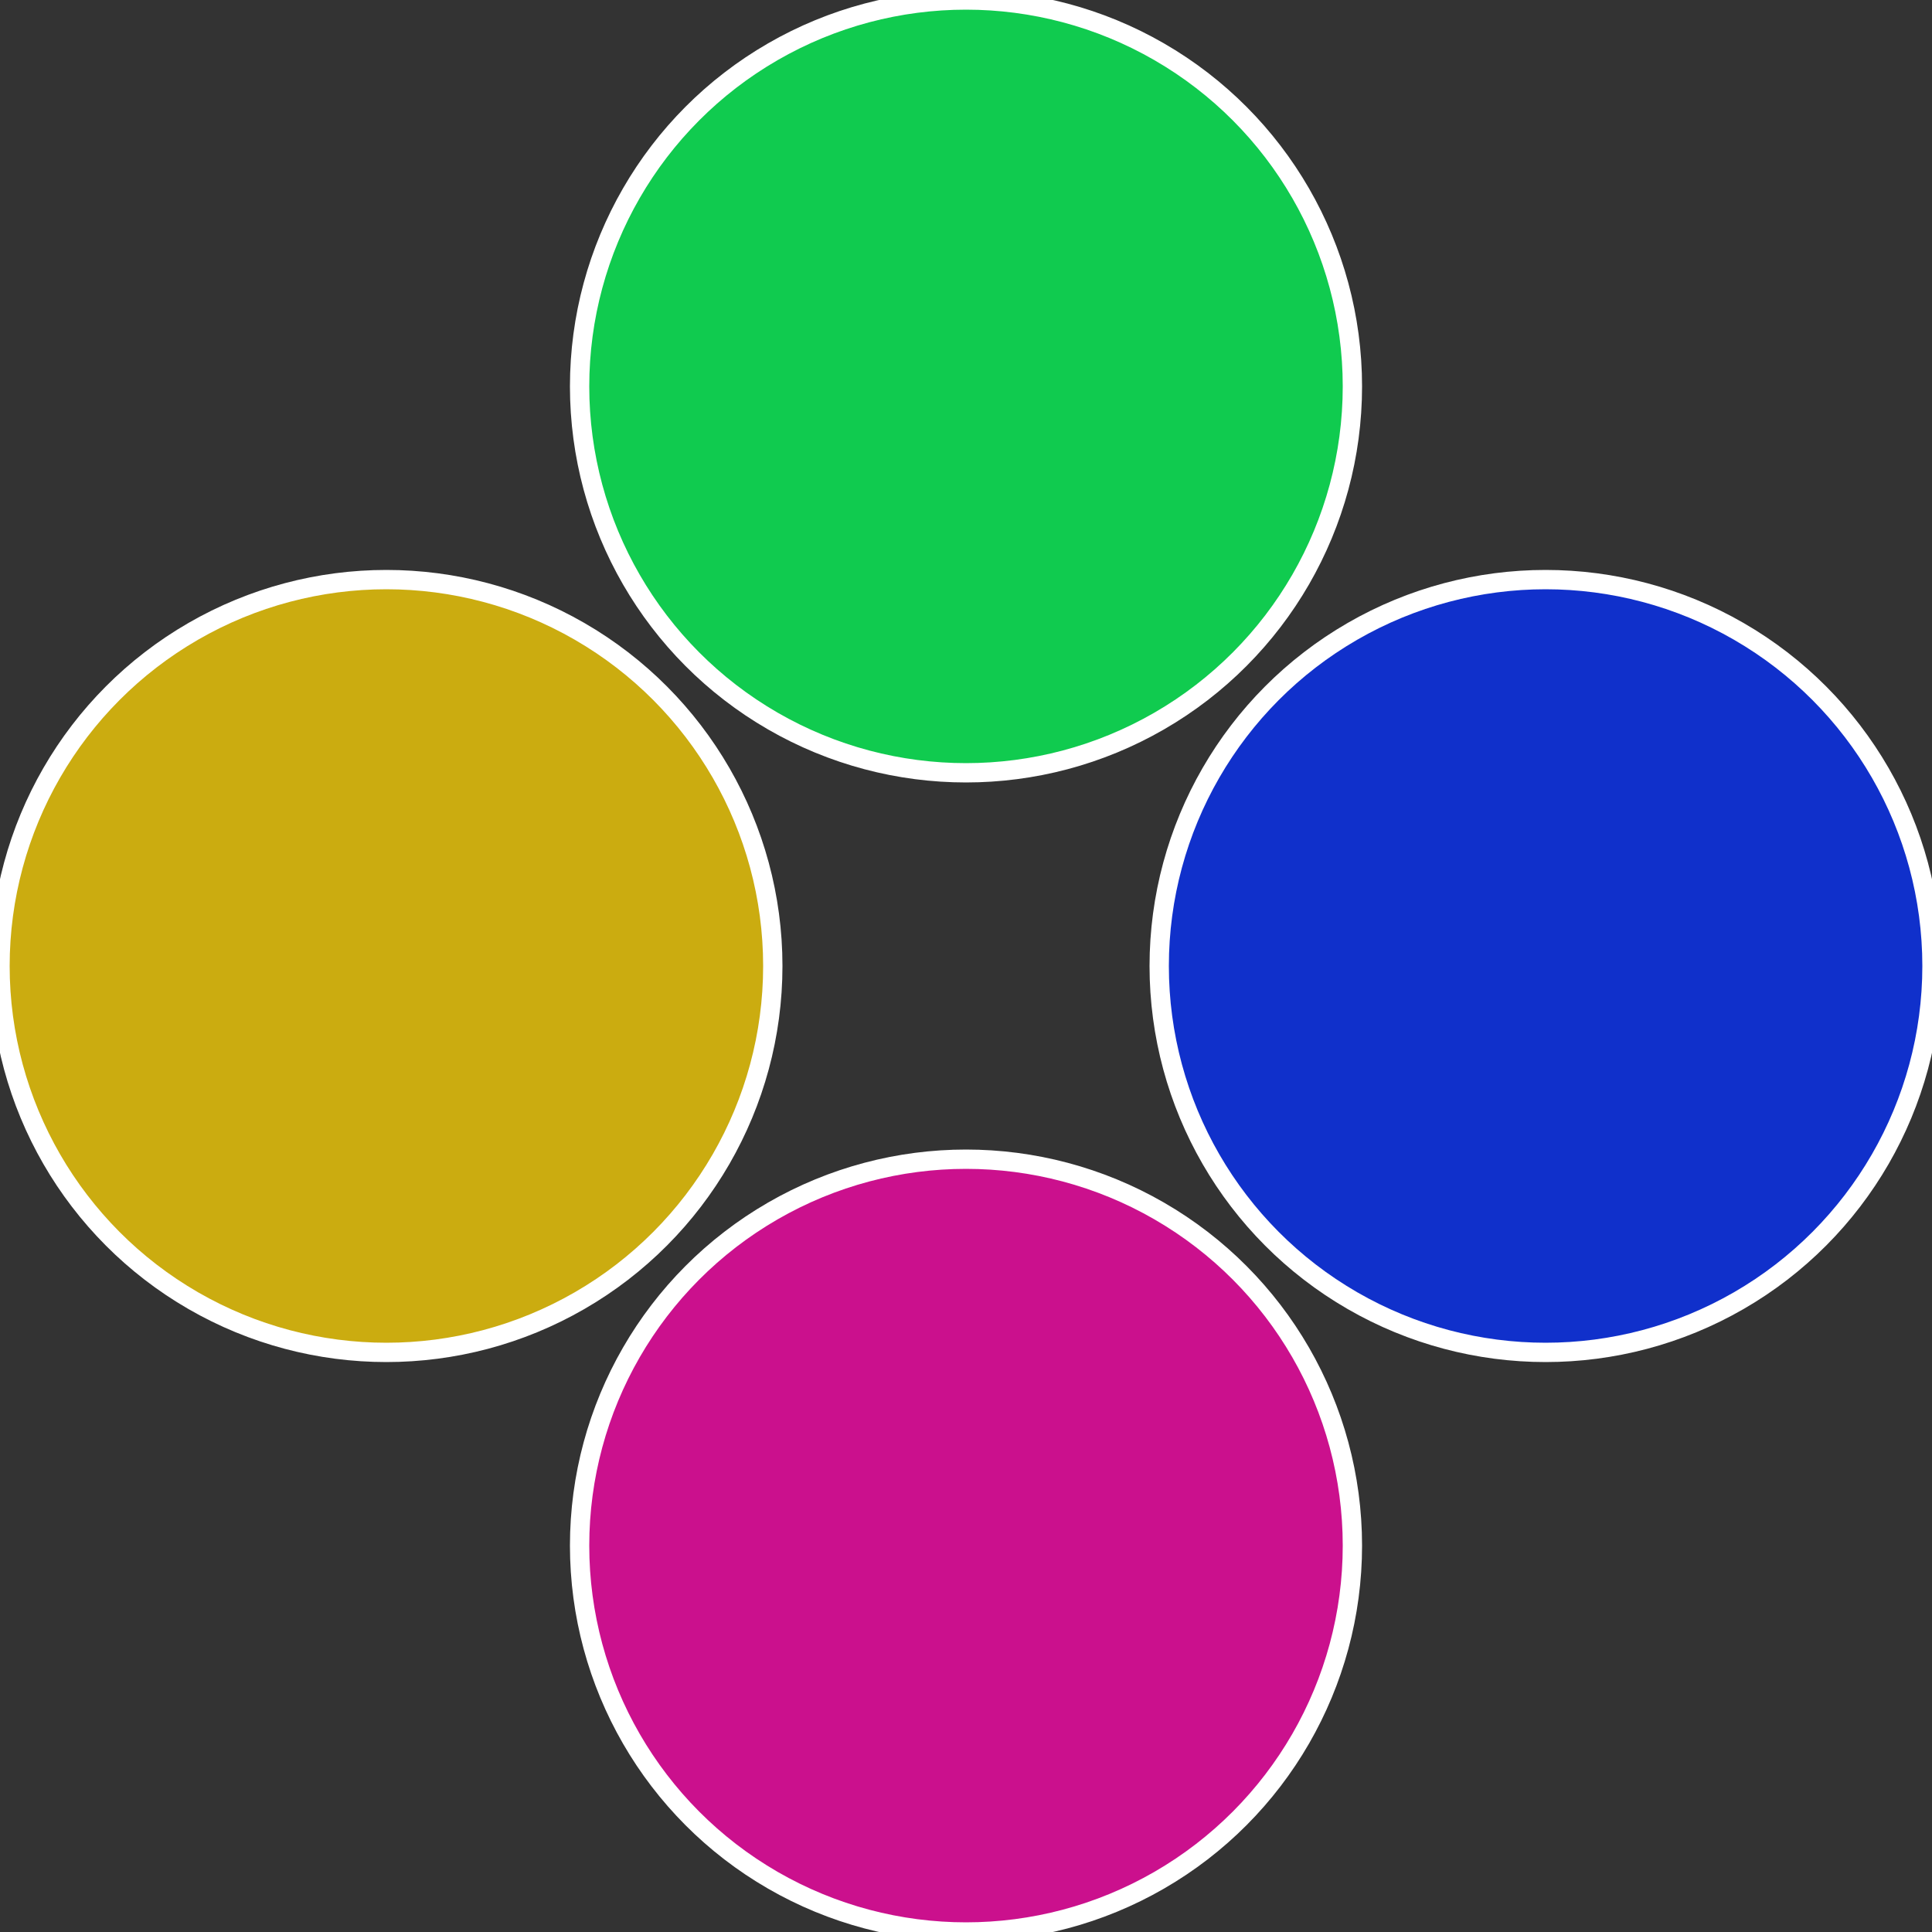 <?xml version="1.0" standalone="no"?>
<svg width="500" height="500" viewBox="-1 -1 2 2" xmlns="http://www.w3.org/2000/svg">
 
                <rect x="-1" y="-1" width="2" height="2" fill="#333333" stroke="none"/>
 
                <circle cx="0.6" cy="0" r="0.4" fill="#1030cb" stroke="#fff" stroke-width="1%" />
             
                <circle cx="3.6739403974421E-17" cy="0.6" r="0.4" fill="#cb108d" stroke="#fff" stroke-width="1%" />
             
                <circle cx="-0.6" cy="7.3478807948841E-17" r="0.4" fill="#cbac10" stroke="#fff" stroke-width="1%" />
             
                <circle cx="-1.1021821192326E-16" cy="-0.6" r="0.4" fill="#10cb4f" stroke="#fff" stroke-width="1%" />
            </svg>

